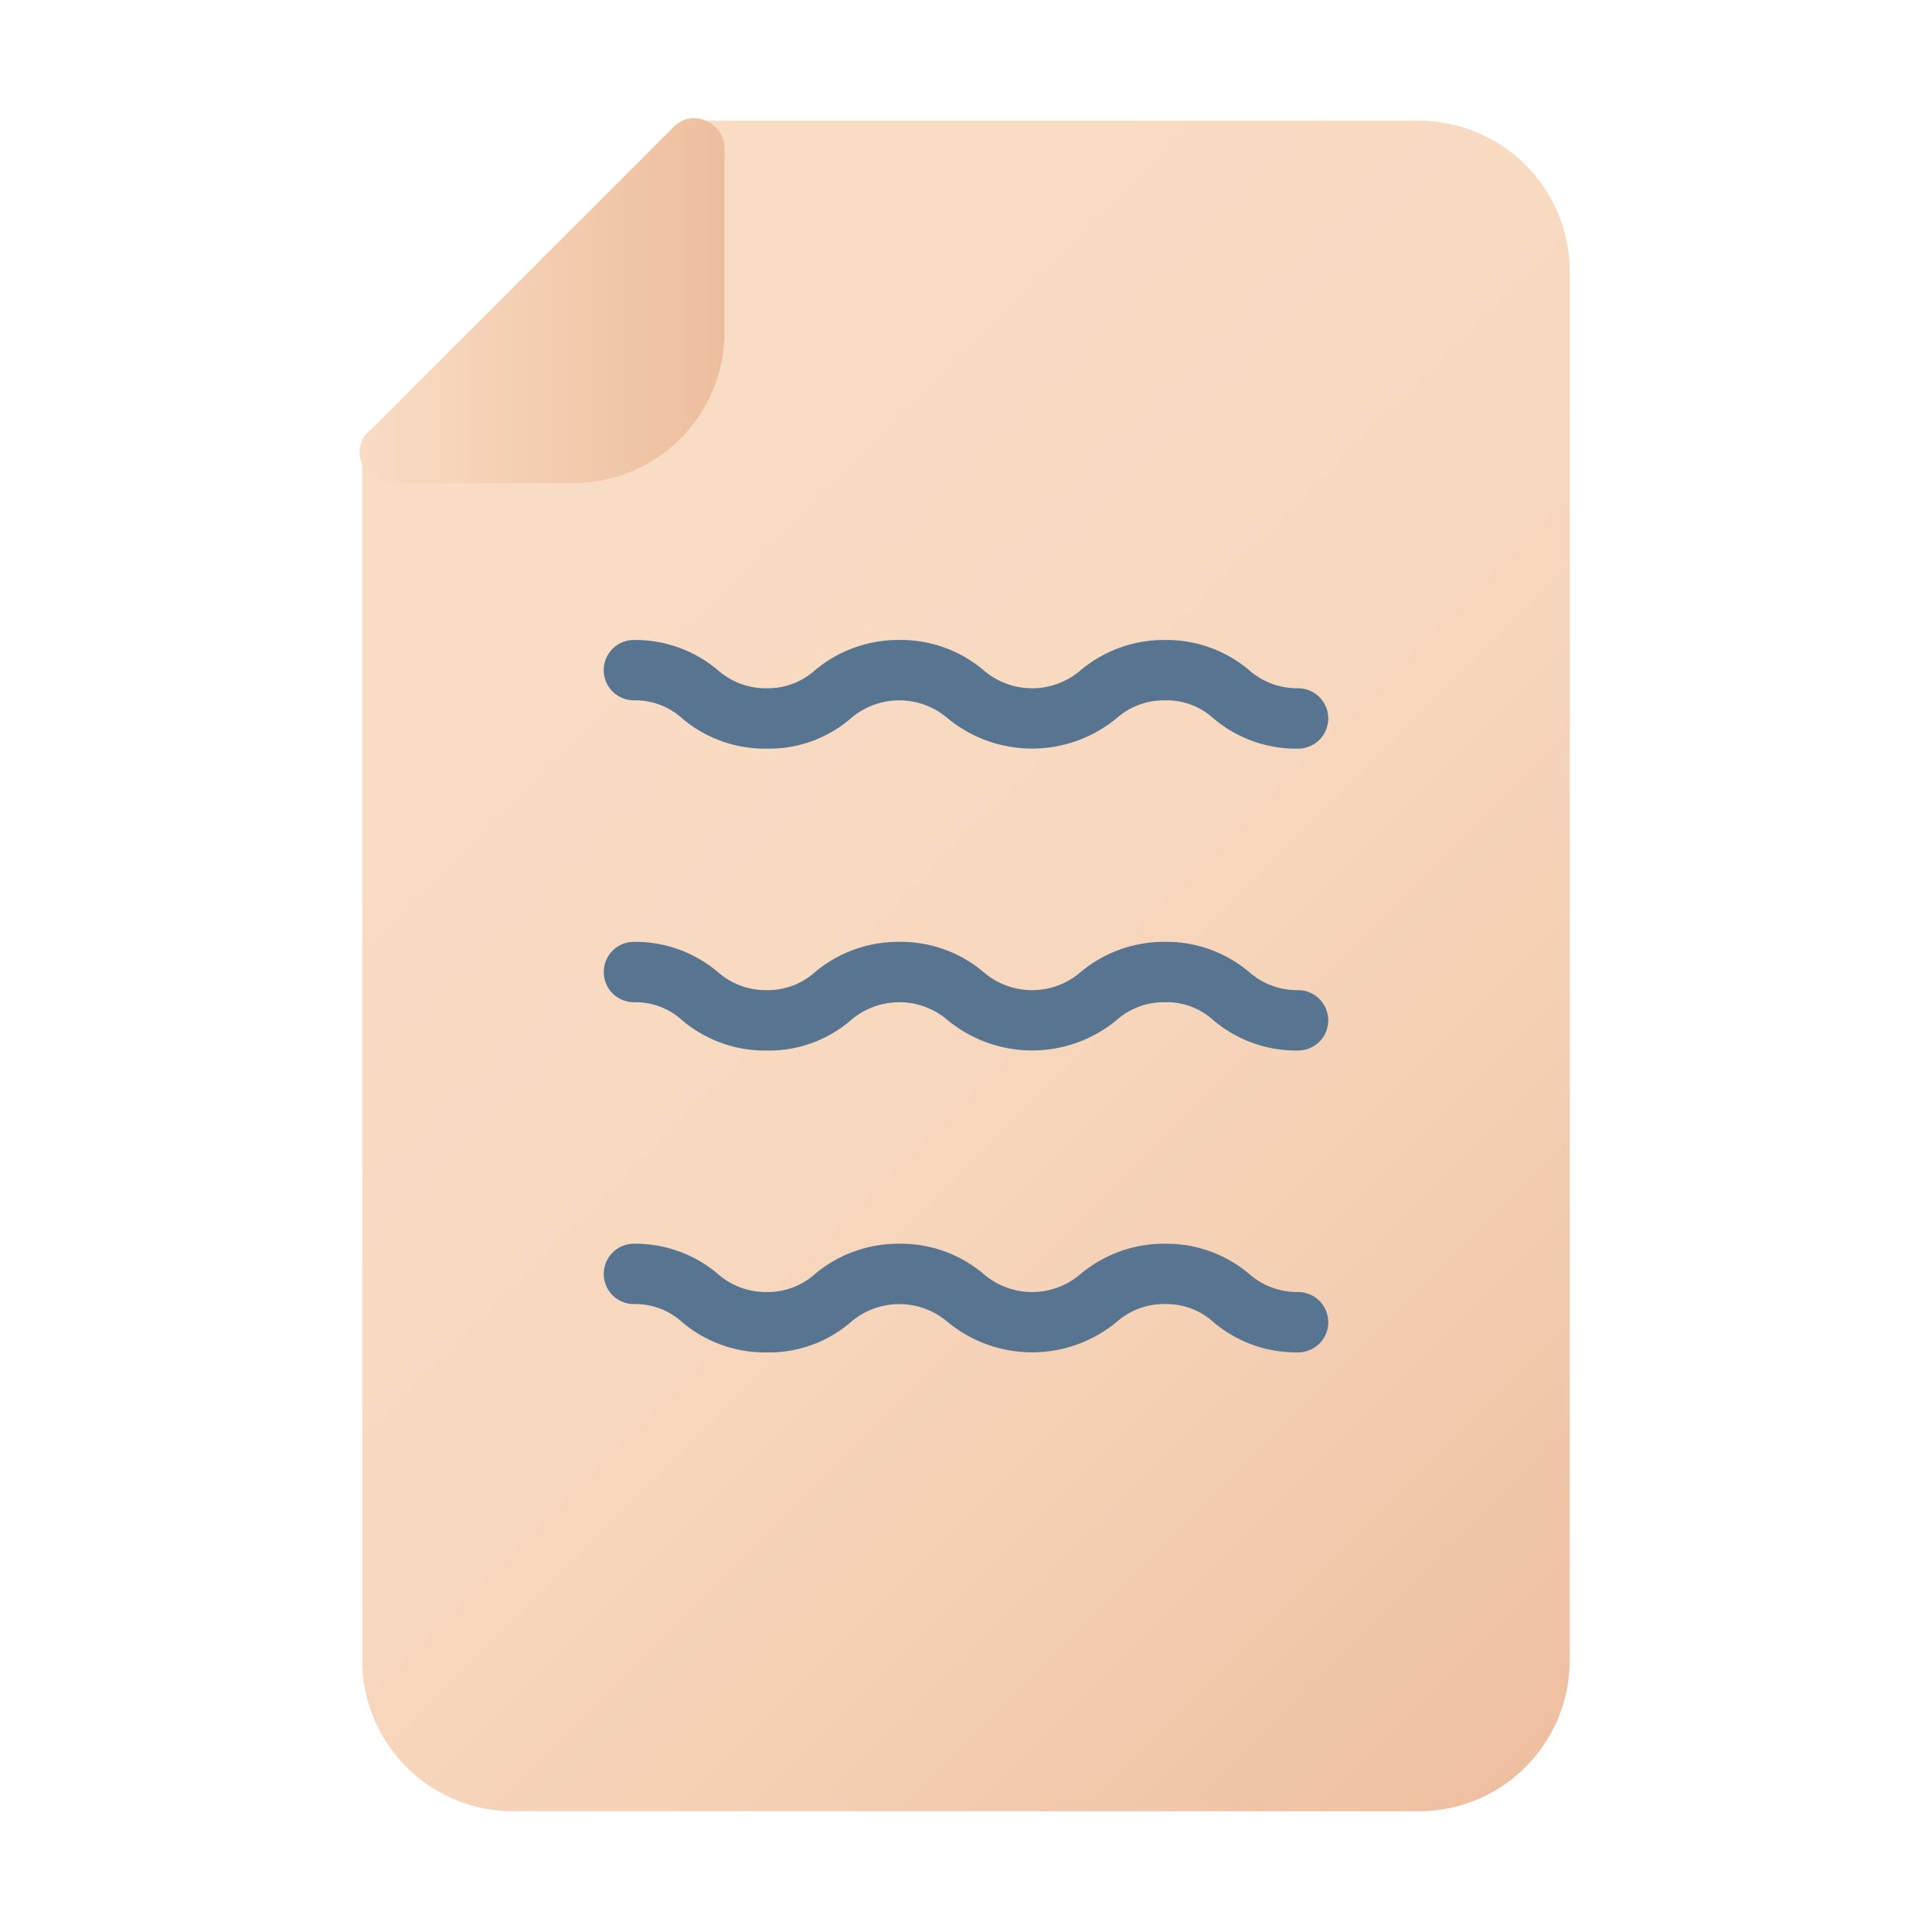 <?xml version="1.0" ?><!-- Uploaded to: SVG Repo, www.svgrepo.com, Generator: SVG Repo Mixer Tools -->
<svg width="800px" height="800px" viewBox="0 0 32 32" data-name="Layer 1" id="Layer_1" xmlns="http://www.w3.org/2000/svg" xmlns:xlink="http://www.w3.org/1999/xlink"><defs><style>.cls-1{fill:url(#linear-gradient);}.cls-2{fill:url(#linear-gradient-2);}.cls-3{fill:#577590;}</style><linearGradient gradientUnits="userSpaceOnUse" id="linear-gradient" x1="9.81" x2="28.01" y1="9.81" y2="28.01"><stop offset="0" stop-color="#f9dcc4"/><stop offset="0.32" stop-color="#f8d9c0"/><stop offset="0.64" stop-color="#f4cfb3"/><stop offset="0.98" stop-color="#eebf9f"/><stop offset="1" stop-color="#edbe9d"/></linearGradient><linearGradient gradientUnits="userSpaceOnUse" id="linear-gradient-2" x1="6" x2="12" y1="5" y2="5"><stop offset="0" stop-color="#f9dcc4"/><stop offset="1" stop-color="#edbe9d"/></linearGradient></defs><path class="cls-1" d="M23.5,2h-12a.47.47,0,0,0-.35.15l-5,5A.47.47,0,0,0,6,7.5v20A2.5,2.5,0,0,0,8.5,30h15A2.5,2.5,0,0,0,26,27.5V4.5A2.5,2.5,0,0,0,23.5,2Z"/><path class="cls-2" d="M11.69,2a.47.47,0,0,0-.54.11l-5,5A.47.47,0,0,0,6,7.69.5.5,0,0,0,6.5,8h3A2.5,2.5,0,0,0,12,5.5v-3A.5.5,0,0,0,11.69,2Z"/><path class="cls-3" d="M21.5,11.4a1.2,1.2,0,0,1-.81-.3,2.12,2.12,0,0,0-1.39-.5,2.15,2.15,0,0,0-1.4.5,1.23,1.23,0,0,1-1.61,0,2.12,2.12,0,0,0-1.39-.5,2.15,2.15,0,0,0-1.4.5,1.17,1.17,0,0,1-.8.3,1.2,1.2,0,0,1-.81-.3,2.12,2.12,0,0,0-1.39-.5.5.5,0,0,0,0,1,1.15,1.15,0,0,1,.8.3,2.12,2.12,0,0,0,1.4.5,2.07,2.07,0,0,0,1.39-.5,1.23,1.23,0,0,1,1.61,0,2.2,2.2,0,0,0,2.79,0,1.18,1.18,0,0,1,.81-.3,1.15,1.15,0,0,1,.8.3,2.12,2.12,0,0,0,1.4.5.5.5,0,0,0,0-1Z"/><path class="cls-3" d="M21.5,16.4a1.2,1.2,0,0,1-.81-.3,2.12,2.12,0,0,0-1.39-.5,2.15,2.15,0,0,0-1.4.5,1.23,1.23,0,0,1-1.61,0,2.12,2.12,0,0,0-1.39-.5,2.15,2.15,0,0,0-1.4.5,1.17,1.17,0,0,1-.8.3,1.2,1.2,0,0,1-.81-.3,2.12,2.12,0,0,0-1.39-.5.5.5,0,0,0,0,1,1.15,1.15,0,0,1,.8.3,2.12,2.12,0,0,0,1.4.5,2.07,2.07,0,0,0,1.39-.5,1.23,1.23,0,0,1,1.61,0,2.2,2.2,0,0,0,2.79,0,1.18,1.18,0,0,1,.81-.3,1.15,1.15,0,0,1,.8.3,2.12,2.12,0,0,0,1.4.5.5.5,0,0,0,0-1Z"/><path class="cls-3" d="M21.5,21.4a1.2,1.2,0,0,1-.81-.3,2.12,2.12,0,0,0-1.39-.5,2.15,2.15,0,0,0-1.4.5,1.23,1.23,0,0,1-1.61,0,2.12,2.12,0,0,0-1.39-.5,2.15,2.15,0,0,0-1.4.5,1.17,1.17,0,0,1-.8.3,1.2,1.2,0,0,1-.81-.3,2.12,2.12,0,0,0-1.39-.5.5.5,0,0,0,0,1,1.15,1.15,0,0,1,.8.3,2.12,2.12,0,0,0,1.4.5,2.07,2.07,0,0,0,1.39-.5,1.23,1.23,0,0,1,1.61,0,2.2,2.2,0,0,0,2.79,0,1.18,1.18,0,0,1,.81-.3,1.15,1.15,0,0,1,.8.3,2.12,2.12,0,0,0,1.4.5.5.5,0,0,0,0-1Z"/></svg>